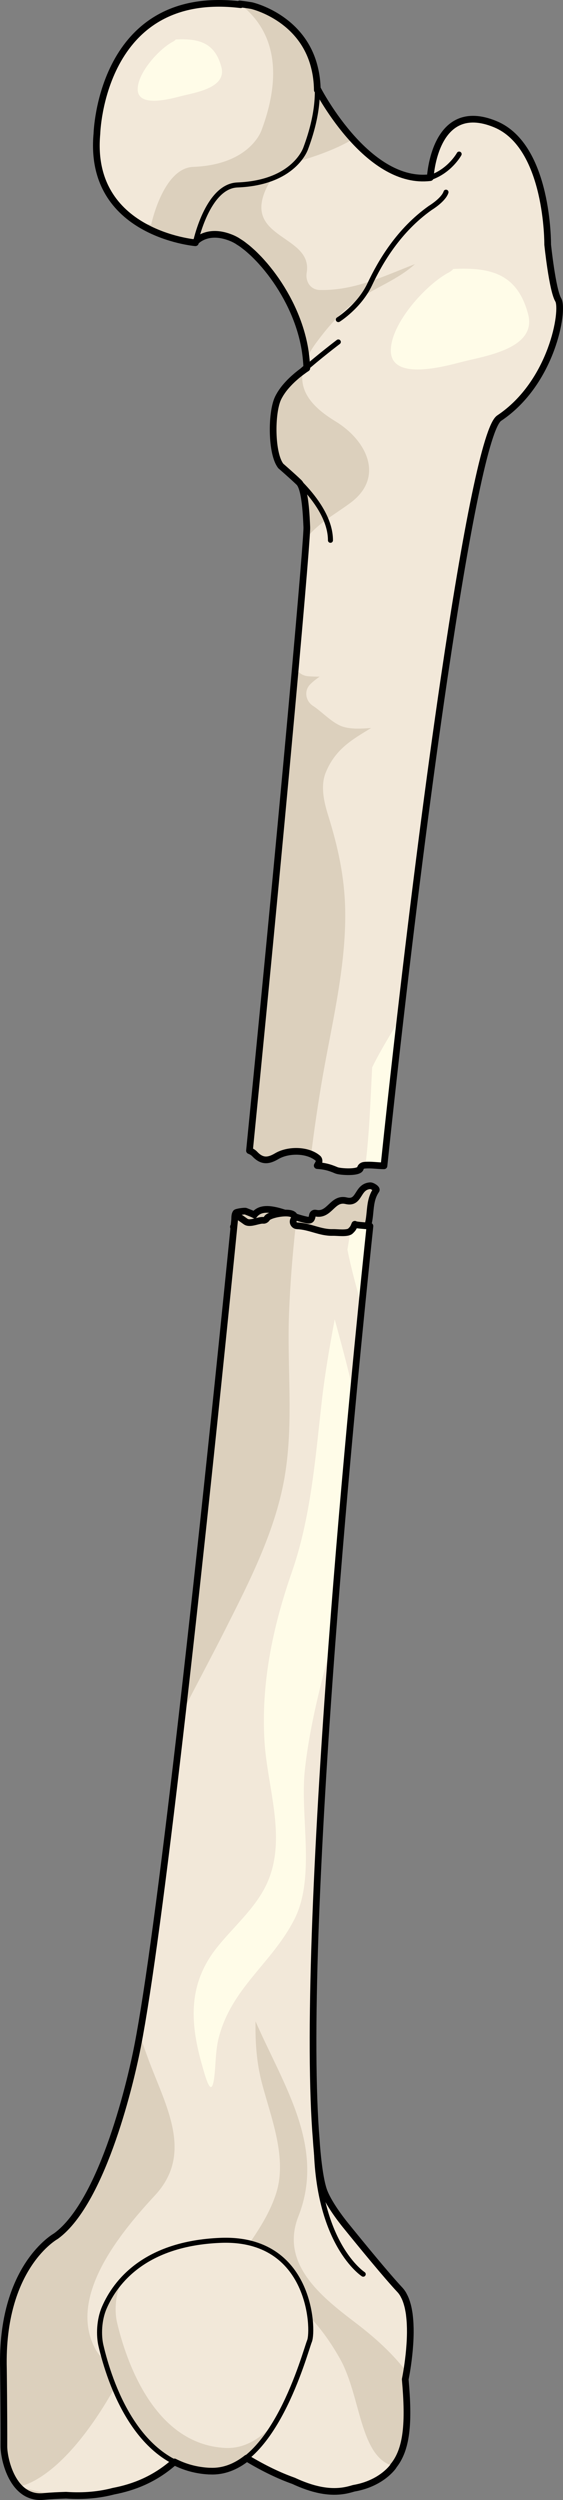 <?xml version="1.0" encoding="utf-8"?>
<!-- Generator: Adobe Illustrator 16.0.0, SVG Export Plug-In . SVG Version: 6.00 Build 0)  -->
<!DOCTYPE svg PUBLIC "-//W3C//DTD SVG 1.1//EN" "http://www.w3.org/Graphics/SVG/1.1/DTD/svg11.dtd">
<svg version="1.1" id="Layer_1" xmlns="http://www.w3.org/2000/svg" xmlns:xlink="http://www.w3.org/1999/xlink" x="0px" y="0px"
	 width="84.209px" height="373.754px" viewBox="0 0 84.209 373.754" enable-background="new 0 0 84.209 373.754"
	 xml:space="preserve">
<rect x="0" y="0" width="84.209" height="373.754" fill="#808080" stroke="none"/>
<g>
	<g>
		<path fill="#DCD0BD" stroke="#000000" stroke-miterlimit="10" d="M56.264,177.934c0.15-0.22-0.6-0.685-0.89-0.667
			c-2.017,0.132-1.521,2.75-3.605,2.243c-2.061-0.5-2.46,2.31-4.553,1.855c-0.26-0.056-0.449,0.09-0.492,0.345
			c-0.14,0.83-0.384,0.797-1.232,0.589c-0.445-0.109-0.885-0.236-1.32-0.385c-0.933-0.319-1.862-0.698-2.825-0.921
			c-1.215-0.28-2.51-0.378-3.309,0.631c-0.419-0.217-0.829-0.354-1.294-0.546c-0.15-0.063-1.388,0.107-1.469,0.242
			c-0.361,0.605,0.024,1.433-0.273,2.053c-0.265-0.055,0.126,0.417,0.279,0.74c0.761,1.614,3.17,2.208,4.656,2.911
			c2.416,1.146,4.865,0.532,7.388,0.271c2.292-0.237,5.594-0.836,7.04-2.794C55.858,182.479,54.835,180.009,56.264,177.934z"/>
		<g>
			<path fill="none" stroke="#000000" stroke-miterlimit="10" d="M28.169,333.383c-0.294,0,2.651-7.514,5.745-6.777
				c3.093,0.738,4.124,6.777,4.124,6.777"/>
			<path fill="#F2E8D9" d="M59.828,342.352c-2.946-3.141-9.82-11.76-9.82-11.76c-6.703-4.881-1.822-79.277,5.323-147.292
				c-0.878-0.058-2.3-0.172-2.259-0.272c-0.205,0.511-0.259,0.633-0.656,1.013c-0.453,0.432-2.018,0.193-2.624,0.214
				c-1.881,0.063-3.437-0.921-5.338-0.991c-0.469-0.018-0.765-0.51-0.532-0.928c0.905-1.627-3.602-0.908-3.998-0.199
				c-0.096,0.17-0.328,0.331-0.532,0.306c-0.658-0.086-1.993,0.645-2.639,0.189c-0.544-0.385-1.05-0.755-1.579-1.063
				c-5.25,52.593-11.549,110.423-14.934,125.998c-0.485,2.234-4.603,21.434-11.87,26.736c0,0-8.25,4.516-7.856,19.834
				c0,0,0.086,6.838,0.069,11.59c-0.007,1.893,1.307,8,5.971,7.5c5.274-0.563,12.84,0.707,19.493-5.145
				c1.721-1.512,6.285-2.355,6.285-2.355s3.263,0.619,5.695,1.963c4.193,2.316,9.17,5.762,14.142,4.518
				c7.856-1.963,9.427-5.496,8.444-16.496C60.612,355.709,62.774,345.495,59.828,342.352z"/>
			<path fill="#FFFCE8" d="M53.072,183.027c-0.205,0.511-0.259,0.633-0.656,1.013c-0.001,0-0.004,0.002-0.006,0.003
				c-0.005,0.037-0.009,0.074-0.015,0.112c-0.135,0.892-0.282,1.78-0.432,2.669c0.567,2.839,1.347,5.647,2.136,8.491
				c0.402-4.02,0.816-8.024,1.236-12.014C54.457,183.242,53.031,183.128,53.072,183.027z"/>
			<path fill="#FFFCE8" d="M49.676,245.362c0.901-11.979,1.979-24.531,3.174-37.184c-0.782-3.639-1.807-7.289-2.786-10.943
				c-0.756,4.068-1.468,8.145-1.936,12.271c-0.961,8.512-1.64,17.391-4.478,25.535c-2.848,8.17-4.626,16.643-4.086,25.338
				c0.414,6.656,3.175,13.951,0.683,20.439c-1.571,4.088-5.092,6.955-7.758,10.287c-4.305,5.377-4.123,11.035-2.32,17.447
				c0.717,2.549,1.572,5.662,1.96,1.227c0.146-1.676,0.159-3.453,0.577-5.092c1.929-7.557,7.998-11.172,11.349-17.797
				c3.158-6.242,0.801-15.402,1.54-22.248C46.307,258.067,47.987,251.7,49.676,245.362z"/>
			<path fill="#DCD0BD" d="M43.233,196.282c0.173-4.373,0.519-8.729,0.999-13.072c-0.33-0.135-0.503-0.528-0.311-0.875
				c0.905-1.627-3.602-0.908-3.998-0.199c-0.096,0.17-0.328,0.331-0.532,0.306c-0.658-0.086-1.993,0.645-2.639,0.189
				c-0.544-0.385-1.05-0.755-1.579-1.063c-2.532,25.363-5.308,51.943-7.882,74.416c2.088-4.113,4.292-8.191,6.372-12.313
				c3.713-7.357,7.673-15.082,8.983-23.309C43.922,212.36,42.918,204.333,43.233,196.282z"/>
			<path fill="#F2E8D9" d="M51.648,340.729c2.822,2.488,6.061,4.51,8.809,7.076c0.317,0.297,0.617,0.604,0.914,0.914
				c0.02-2.516-0.314-5.057-1.543-6.367c-2.946-3.141-9.82-11.76-9.82-11.76c-0.17-0.123-0.331-0.299-0.485-0.51
				c-0.312,0.783-0.655,1.555-0.922,2.336C47.418,335.87,49.114,338.497,51.648,340.729z"/>
			<path fill="#DCD0BD" d="M60.816,354.6c-2.183-2.84-4.722-5.125-7.814-7.477c-5.101-3.879-11.131-8.783-8.363-15.799
				c4.091-10.375-2.279-19.656-6.418-29.135c-0.054,3.076,0.149,6.135,0.933,9.158c1.329,5.135,3.877,11.238,2.131,16.615
				c-1.642,5.055-5.334,8.799-7.853,13.379c-2.502,4.551-5.056,10.018-10.111,12.17c-2.722,1.16-7.405,0.648-8.998-2.219
				c-4.404-7.922,3.888-17.715,8.878-23.107c5.8-6.271,1.566-13.369-0.996-20.289c-0.449-1.213-0.885-2.441-1.307-3.678
				c-0.229,1.266-0.449,2.387-0.658,3.346c-0.485,2.234-4.603,21.434-11.87,26.736c0,0-8.25,4.516-7.856,19.834
				c0,0,0.086,6.838,0.069,11.59c-0.007,1.893,1.307,8,5.971,7.5c5.274-0.563,12.84,0.707,19.493-5.145
				c1.721-1.512,6.285-2.355,6.285-2.355s3.263,0.619,5.695,1.963c4.193,2.316,9.17,5.762,14.142,4.518
				c7.856-1.963,9.427-5.496,8.444-16.496C60.612,355.709,60.701,355.284,60.816,354.6z"/>
			
				<path fill="none" stroke="#000000" stroke-width="0.75" stroke-linecap="round" stroke-linejoin="round" stroke-miterlimit="10" d="
				M54.328,339.997c0,0-7.025-4.518-7.025-20.055"/>
			<path fill="#F2E8D9" d="M2.769,371.737c0,0,7.173-0.51,16.011-17.795c0,0,17.873-26.318,32.036-1.375
				c3.19,5.617,2.927,14.752,8.031,16.115c0,0-5.994,9.137-23.397-2.102c0,0-3.825-1.875-9.403,1.5
				C20.468,371.459,14.844,375.194,2.769,371.737z"/>
			<path fill="#F2E8D9" d="M15.096,350.655c1.264,5.398,5.393,18.223,16.175,18.777c9.588,0.494,14.36-17.824,15.023-19.443
				c0.663-1.621,0.295-15.615-13.33-15.053c-11.295,0.463-15.678,6.213-17.345,10.02C14.776,346.874,14.757,349.208,15.096,350.655z
				"/>
			<path fill="#DCD0BD" d="M33.676,365.969c-10.78-0.557-14.909-13.379-16.173-18.777c-0.338-1.445-0.32-3.783,0.522-5.699
				c0.068-0.156,0.148-0.318,0.225-0.479c-1.191,1.355-1.987,2.744-2.511,3.941c-0.842,1.918-0.861,4.252-0.521,5.699
				c1.263,5.398,5.392,18.223,16.173,18.777c4.484,0.232,7.915-3.652,10.364-8.018C39.59,364.163,36.907,366.135,33.676,365.969z"/>
			<path fill="none" stroke="#000000" stroke-width="0.75" stroke-miterlimit="10" d="M15.096,350.655
				c1.264,5.398,5.393,18.223,16.175,18.777c9.588,0.494,14.36-17.824,15.023-19.443c0.663-1.621,0.295-15.615-13.33-15.053
				c-11.295,0.463-15.678,6.213-17.345,10.02C14.776,346.874,14.757,349.208,15.096,350.655z"/>
			<path fill="none" stroke="#000000" stroke-linecap="round" stroke-linejoin="round" stroke-miterlimit="10" d="M61.209,345.911
				c-0.022-0.168-0.054-0.328-0.083-0.49s-0.059-0.32-0.094-0.475c-0.031-0.141-0.067-0.275-0.105-0.408
				c-0.046-0.17-0.098-0.334-0.152-0.494c-0.04-0.113-0.08-0.225-0.123-0.332c-0.071-0.176-0.152-0.338-0.237-0.496
				c-0.042-0.08-0.081-0.168-0.128-0.244c-0.138-0.227-0.288-0.436-0.458-0.619c-1.986-2.119-5.755-6.721-8.002-9.498
				c0,0-2.513-3.006-3.361-5.25c-0.849-2.246-1.161-7.66-1.161-7.66c-1.209-14.641-0.043-42.553,2.37-74.58
				c0.002,0,0.002-0.002,0.002-0.002c0.223-2.969,0.458-5.975,0.702-9.008c0.005-0.059,0.01-0.119,0.015-0.178
				c0.239-2.977,0.489-5.979,0.747-9.002c0.01-0.102,0.018-0.203,0.026-0.307c0.258-3.01,0.524-6.041,0.798-9.084
				c0.008-0.084,0.016-0.168,0.022-0.25c0.28-3.109,0.567-6.229,0.863-9.355c0.409-4.338,0.832-8.688,1.267-13.029
				c0.29-2.904,0.587-5.805,0.887-8.697c0.008-0.075,0.016-0.152,0.023-0.228c0.102-0.979,0.206-1.948,0.309-2.924
				c-0.878-0.059-2.304-0.173-2.263-0.273c-0.205,0.511-0.259,0.633-0.656,1.013c-0.453,0.432-2.018,0.193-2.624,0.214
				c-1.881,0.063-3.437-0.921-5.338-0.991c-0.469-0.018-0.765-0.51-0.532-0.928c0.905-1.627-3.602-0.908-3.998-0.199
				c-0.096,0.17-0.328,0.331-0.532,0.306c-0.658-0.086-1.993,0.645-2.639,0.189c-0.544-0.385-1.051-0.755-1.579-1.063
				c-0.839,8.4-1.704,16.933-2.58,25.408c-0.005,0.045-0.009,0.088-0.014,0.131c-0.17,1.645-0.34,3.283-0.511,4.922
				c-0.011,0.094-0.02,0.189-0.03,0.285c-0.165,1.582-0.331,3.164-0.496,4.738c-0.014,0.127-0.027,0.254-0.04,0.381
				c-0.164,1.553-0.327,3.104-0.491,4.646c-0.015,0.133-0.029,0.268-0.043,0.402c-0.168,1.6-0.338,3.195-0.508,4.781
				c-0.003,0.031-0.006,0.061-0.009,0.094c-0.706,6.59-1.409,13.043-2.103,19.26c-0.013,0.115-0.026,0.23-0.039,0.344
				c-0.164,1.461-0.326,2.908-0.487,4.342c-0.01,0.084-0.02,0.168-0.029,0.254c-0.162,1.432-0.324,2.852-0.484,4.254
				c-2.444,21.336-4.708,38.988-6.413,48.41c-0.229,1.266-0.449,2.387-0.658,3.346c-0.485,2.234-4.603,21.434-11.87,26.736
				c0,0-8.25,4.516-7.856,19.834c0,0,0.086,6.838,0.069,11.59c-0.007,1.893,1.307,8,5.971,7.5c1.026-0.107,2.142-0.148,3.318-0.188
				c2.719,0.188,5.04-0.063,7.087-0.6c3.024-0.576,6.146-1.768,9.087-4.357c0.015-0.008,0.03-0.016,0.045-0.023
				c1.527,0.777,3.245,1.275,5.179,1.375c0.037,0.002,0.072-0.002,0.109,0h0.011c2.061,0.105,3.896-0.662,5.52-1.943
				c2.595,1.564,4.919,2.66,6.994,3.396c2.662,1.234,5.463,2.021,8.264,1.32c0.263-0.064,0.502-0.137,0.751-0.207
				c4.225-0.723,5.928-3.316,5.928-3.316c-0.006,0-0.011-0.004-0.018-0.008c2.032-2.498,2.37-6.393,1.783-12.965
				c0,0,0.089-0.424,0.204-1.107V354.6c0.22-1.301,0.535-3.576,0.555-5.881v-0.021c0.006-0.846-0.032-1.688-0.128-2.49
				C61.231,346.11,61.224,346.006,61.209,345.911z"/>
		</g>
	</g>
	<g>
		<path fill="#F2E8D9" d="M83.502,44.836c-0.884-1.473-1.586-8.266-1.586-8.266s0.146-14.713-7.841-18.006
			c-9.144-3.771-9.722,7.992-9.722,7.992c-9.428,1.163-16.793-13.144-16.793-13.144S26.645,24.411,29.197,36.195
			c0,0,1.769-2.16,5.5-0.589c3.732,1.571,10.999,10.017,11.194,19.444c0,0-3.142,1.963-4.32,4.517
			c-1.179,2.553-0.981,10.213,1.179,10.606c2.16,0.393,2.946,4.321,3.142,8.642c0.088,1.911-3.785,45.147-8.573,93.211
			c0.301,0.116,0.572,0.277,0.789,0.506c1.136,1.206,2.114,1.012,3.297,0.313c1.719-1.013,4.624-0.989,6.144,0.312
			c0.212,0.182,0.224,0.518,0.097,0.747l-0.197,0.354c1.043,0.071,1.737,0.22,2.885,0.713c0.491,0.211,3.403,0.429,3.576-0.311
			c0.066-0.285,0.326-0.426,0.594-0.453c0.985-0.099,1.955,0.085,2.928,0.087c6.026-57.092,13.615-109.367,17.235-111.781
			C82.618,57.21,84.387,46.31,83.502,44.836z"/>
		<path fill="#FFFCE8" d="M67.798,40.209c-0.16,0.193-0.367,0.368-0.64,0.51c-3.422,1.776-8.789,7.706-8.699,11.779
			c0.1,4.509,8.162,2.245,10.646,1.604c3.389-0.873,11.257-1.972,9.883-7.145C77.391,40.947,73.418,39.929,67.798,40.209z"/>
		<path fill="#FFFCE8" d="M57.434,174.294c0.79-7.491,1.604-14.909,2.437-22.132c-1.438,2.465-2.974,4.877-4.209,7.427
			c-0.248,4.883-0.408,9.771-1.002,14.614C55.592,174.138,56.511,174.292,57.434,174.294z"/>
		<path fill="#F2E8D9" d="M60.066,137.709c-0.081-4.082-0.61-9.046-2.682-12.899c-0.448,3.438,0.708,7.371,0.616,10.605
			c-0.137,4.779-0.961,9.545-1.552,14.284C58.494,146.073,60.158,142.339,60.066,137.709z"/>
		<path fill="#DCD0BD" d="M38.106,172.531c1.136,1.206,2.114,1.012,3.297,0.313c1.393-0.82,3.554-0.945,5.136-0.278
			c0.417-3.363,0.907-6.72,1.459-10.069c1.429-8.682,3.796-17.61,3.633-26.453c-0.094-5.014-1.083-9.428-2.555-14.167
			c-0.618-1.987-1.179-4.379-0.341-6.417c1.47-3.58,4.114-4.978,6.784-6.627c-1.469,0.121-2.894,0.18-4.086-0.148
			c-1.641-0.451-3.244-2.272-4.615-3.153c-1.107-0.71-1.384-2.261-0.416-3.227c0.418-0.417,0.898-0.793,1.411-1.149
			c-0.564,0.008-1.138-0.007-1.726-0.057c-0.906-0.079-1.613-0.63-1.898-1.358c-1.564,17.504-4.061,44.063-6.872,72.285
			C37.618,172.142,37.89,172.303,38.106,172.531z"/>
		<path fill="#DCD0BD" d="M34.696,35.606c3.563,1.5,10.33,9.266,11.109,18.167c0.344-0.794,0.823-1.627,1.479-2.516
			c2.215-3.005,4.359-5.34,7.587-7.3c1.927-1.169,5.114-2.545,7.192-4.472c-4.627,1.78-9.023,3.977-14.208,3.871
			c-1.437-0.029-2.201-1.281-1.98-2.601c0.943-5.669-9.61-4.992-6.042-12.603c1.01-2.152,2.773-3.438,5.05-4.108
			c1.339-0.395,5.128-1.545,7.888-3.239c-3.224-3.543-5.21-7.393-5.21-7.393S26.645,24.411,29.197,36.195
			C29.197,36.195,30.966,34.035,34.696,35.606z"/>
		<path fill="#F2E8D9" d="M44.756,93.335c-0.127,1.443-0.262,2.975-0.406,4.596C45.316,96.096,45.212,94.708,44.756,93.335z"/>
		<path fill="#DCD0BD" d="M50.158,62.978c-3.501-2.128-5.394-4.484-4.87-7.512c-0.972,0.705-2.86,2.245-3.718,4.101
			c-1.179,2.553-0.981,10.213,1.179,10.606c2.16,0.393,2.946,4.321,3.142,8.642c0.01,0.185-0.02,0.762-0.083,1.691
			c1.718-2.275,4.431-3.691,6.658-5.366C57.532,71.334,54.881,65.849,50.158,62.978z"/>
		
			<path fill="none" stroke="#000000" stroke-width="0.75" stroke-linecap="round" stroke-linejoin="round" stroke-miterlimit="10" d="
			M50.605,47.782c0,0,3.142-1.964,4.713-5.303c1.572-3.339,4.321-8.052,9.035-11.391c0,0,1.963-1.178,2.356-2.357"/>
		
			<path fill="none" stroke="#000000" stroke-width="0.75" stroke-linecap="round" stroke-linejoin="round" stroke-miterlimit="10" d="
			M68.674,23.035c0,0-1.374,2.523-4.32,3.521"/>
		
			<path fill="none" stroke="#000000" stroke-width="0.75" stroke-linecap="round" stroke-linejoin="round" stroke-miterlimit="10" d="
			M50.605,51.121c0,0-3.012,2.283-5.331,4.355"/>
		
			<path fill="none" stroke="#000000" stroke-width="0.75" stroke-linecap="round" stroke-linejoin="round" stroke-miterlimit="10" d="
			M41.991,69.656c0,0,7.436,5.426,7.436,11.122"/>
		<path fill="#F2E8D9" d="M14.494,19.992c0,0,0.589-22.979,23.175-19.051c0,0,14.731,3.339,8.067,21.211c0,0-1.644,5.166-10.228,5.5
			c-4.528,0.176-6.284,8.643-6.284,8.643S13.12,34.919,14.494,19.992z"/>
		<path fill="#DCD0BD" d="M37.643,0.842c-0.615-0.107-1.208-0.186-1.791-0.254c3.59,2.688,7.257,8.175,3.272,18.863
			c0,0-1.644,5.167-10.227,5.5c-4.528,0.176-6.285,8.643-6.285,8.643s-0.74-0.064-1.886-0.309c4.022,2.528,8.471,2.911,8.471,2.911
			s1.757-8.466,6.285-8.643c8.584-0.334,10.229-5.5,10.229-5.5C52.373,4.18,37.643,0.842,37.643,0.842z"/>
		<path fill="#FFFCE8" d="M26.288,5.901c-0.098,0.118-0.225,0.224-0.39,0.311c-2.086,1.083-5.357,4.697-5.303,7.181
			c0.061,2.749,4.976,1.368,6.49,0.978c2.065-0.532,6.862-1.202,6.025-4.355C32.136,6.351,29.715,5.731,26.288,5.901z"/>
		
			<path fill="none" stroke="#000000" stroke-width="0.75" stroke-linecap="round" stroke-linejoin="round" stroke-miterlimit="10" d="
			M14.494,19.992c0,0,0.589-22.979,23.175-19.051c0,0,14.731,3.339,8.067,21.211c0,0-1.644,5.166-10.228,5.5
			c-4.528,0.176-6.284,8.643-6.284,8.643S13.12,34.919,14.494,19.992z"/>
		<path fill="none" stroke="#000000" stroke-linecap="round" stroke-linejoin="round" stroke-miterlimit="10" d="M83.502,44.836
			c-0.884-1.473-1.586-8.266-1.586-8.266s0.146-14.713-7.841-18.006c-9.144-3.771-9.722,7.992-9.722,7.992
			c-4.536,0.56-8.593-2.464-11.583-5.751c-3.224-3.543-5.21-7.393-5.21-7.393s-0.04,0.021-0.098,0.053
			c-0.017-1.203-0.159-2.294-0.403-3.286c-1.804-7.612-9.417-9.338-9.417-9.338c-0.615-0.107-1.208-0.186-1.791-0.254
			c0.048,0.037,0.096,0.08,0.144,0.116C15.063-1.821,14.494,19.992,14.494,19.992c-1.374,14.927,14.73,16.302,14.73,16.302
			s0.016-0.07,0.039-0.17c0.341-0.353,2.103-1.92,5.433-0.518c0.227,0.096,0.469,0.219,0.721,0.364
			c0.098,0.057,0.203,0.132,0.303,0.196c0.158,0.1,0.314,0.195,0.478,0.312c0.135,0.096,0.275,0.211,0.414,0.318
			c0.138,0.106,0.272,0.206,0.412,0.322c0.166,0.137,0.336,0.294,0.505,0.445c0.117,0.105,0.232,0.204,0.351,0.317
			c0.193,0.183,0.389,0.382,0.586,0.583c0.095,0.097,0.189,0.189,0.284,0.291c0.216,0.229,0.435,0.474,0.65,0.723
			c0.074,0.085,0.149,0.168,0.224,0.255c0.235,0.277,0.468,0.567,0.7,0.866c0.055,0.07,0.109,0.137,0.164,0.208
			c0.245,0.322,0.487,0.656,0.728,1c0.039,0.056,0.077,0.11,0.116,0.167c0.25,0.363,0.493,0.738,0.732,1.124
			c0.025,0.042,0.052,0.082,0.077,0.125c0.247,0.401,0.485,0.813,0.717,1.237c0.016,0.03,0.033,0.061,0.05,0.09
			c0.234,0.435,0.462,0.881,0.677,1.336c0.01,0.021,0.021,0.042,0.029,0.063c0.219,0.465,0.427,0.941,0.62,1.425
			c0.006,0.012,0.01,0.024,0.015,0.037c0.196,0.491,0.378,0.991,0.543,1.499c0.004,0.009,0.007,0.018,0.009,0.026
			c0.166,0.512,0.317,1.032,0.448,1.559c0.002,0.004,0.002,0.008,0.004,0.011c0.131,0.531,0.247,1.068,0.339,1.611
			c0.001,0.003,0.001,0.005,0.001,0.008c0.093,0.545,0.165,1.095,0.213,1.649c0.035,0.388,0.068,0.775,0.079,1.167
			c-0.207,0.179-0.411,0.357-0.609,0.534c-0.117,0.086-0.246,0.182-0.387,0.292c-0.002,0.001-0.004,0.002-0.007,0.004
			c-0.136,0.106-0.282,0.223-0.435,0.35c-0.025,0.021-0.052,0.044-0.078,0.066c-0.125,0.105-0.254,0.217-0.384,0.334
			c-0.036,0.033-0.072,0.063-0.107,0.096c-0.152,0.139-0.306,0.286-0.46,0.44c-0.033,0.033-0.065,0.067-0.098,0.101
			c-0.125,0.128-0.25,0.261-0.372,0.397c-0.043,0.047-0.083,0.092-0.124,0.14c-0.149,0.171-0.295,0.347-0.433,0.53
			c-0.02,0.026-0.038,0.054-0.058,0.081c-0.119,0.161-0.23,0.327-0.339,0.495c-0.032,0.053-0.065,0.105-0.098,0.159
			c-0.118,0.199-0.23,0.401-0.327,0.609c-1.022,2.217-1.007,8.28,0.43,10.095c-0.001,0-0.009-0.006-0.009-0.006
			s1.766,1.533,2.73,2.466c0.965,0.934,1.107,5.312,1.169,6.692c0.003,0.041,0.002,0.108,0,0.186c0,0.023-0.001,0.047-0.001,0.072
			c-0.004,0.083-0.007,0.177-0.013,0.292c-0.001,0.009-0.001,0.014-0.001,0.022c-0.006,0.132-0.016,0.288-0.026,0.461
			c0,0.022-0.002,0.046-0.004,0.07c-0.011,0.177-0.023,0.371-0.038,0.587c-0.157,2.321-0.531,6.863-1.076,13.102
			c-0.055,0.622-0.11,1.253-0.168,1.908c-0.004,0.043-0.007,0.088-0.012,0.131c-0.064,0.742-0.132,1.502-0.202,2.286v-0.001
			c-0.052,0.592-0.105,1.195-0.16,1.81c-1.564,17.504-4.061,44.063-6.872,72.285c0.301,0.116,0.572,0.277,0.789,0.506
			c1.136,1.206,2.114,1.012,3.297,0.313c1.719-1.013,4.624-0.989,6.144,0.312c0.212,0.182,0.224,0.518,0.097,0.747l-0.197,0.354
			c1.043,0.071,1.737,0.22,2.885,0.713c0.491,0.211,3.403,0.429,3.576-0.311c0.066-0.285,0.326-0.426,0.594-0.453
			c0.987-0.099,1.957,0.085,2.932,0.087c0.161-1.522,0.319-3.05,0.482-4.564c0.008-0.074,0.017-0.147,0.023-0.222
			c0.311-2.885,0.625-5.756,0.942-8.604c0.006-0.055,0.012-0.11,0.019-0.165c0.319-2.87,0.642-5.719,0.968-8.539
			c2.146-18.637,4.388-36.045,6.512-50.478l0.045-0.302c3.311-22.449,6.328-37.632,8.24-38.907
			C82.618,57.21,84.387,46.31,83.502,44.836z"/>
		<path fill="none" stroke="#000000" stroke-linecap="round" stroke-linejoin="round" stroke-miterlimit="10" d="M45.886,54.976
			c0.002,0.024,0.005,0.048,0.005,0.074c0,0-0.243,0.154-0.614,0.424L45.886,54.976z"/>
	</g>
</g>
</svg>
